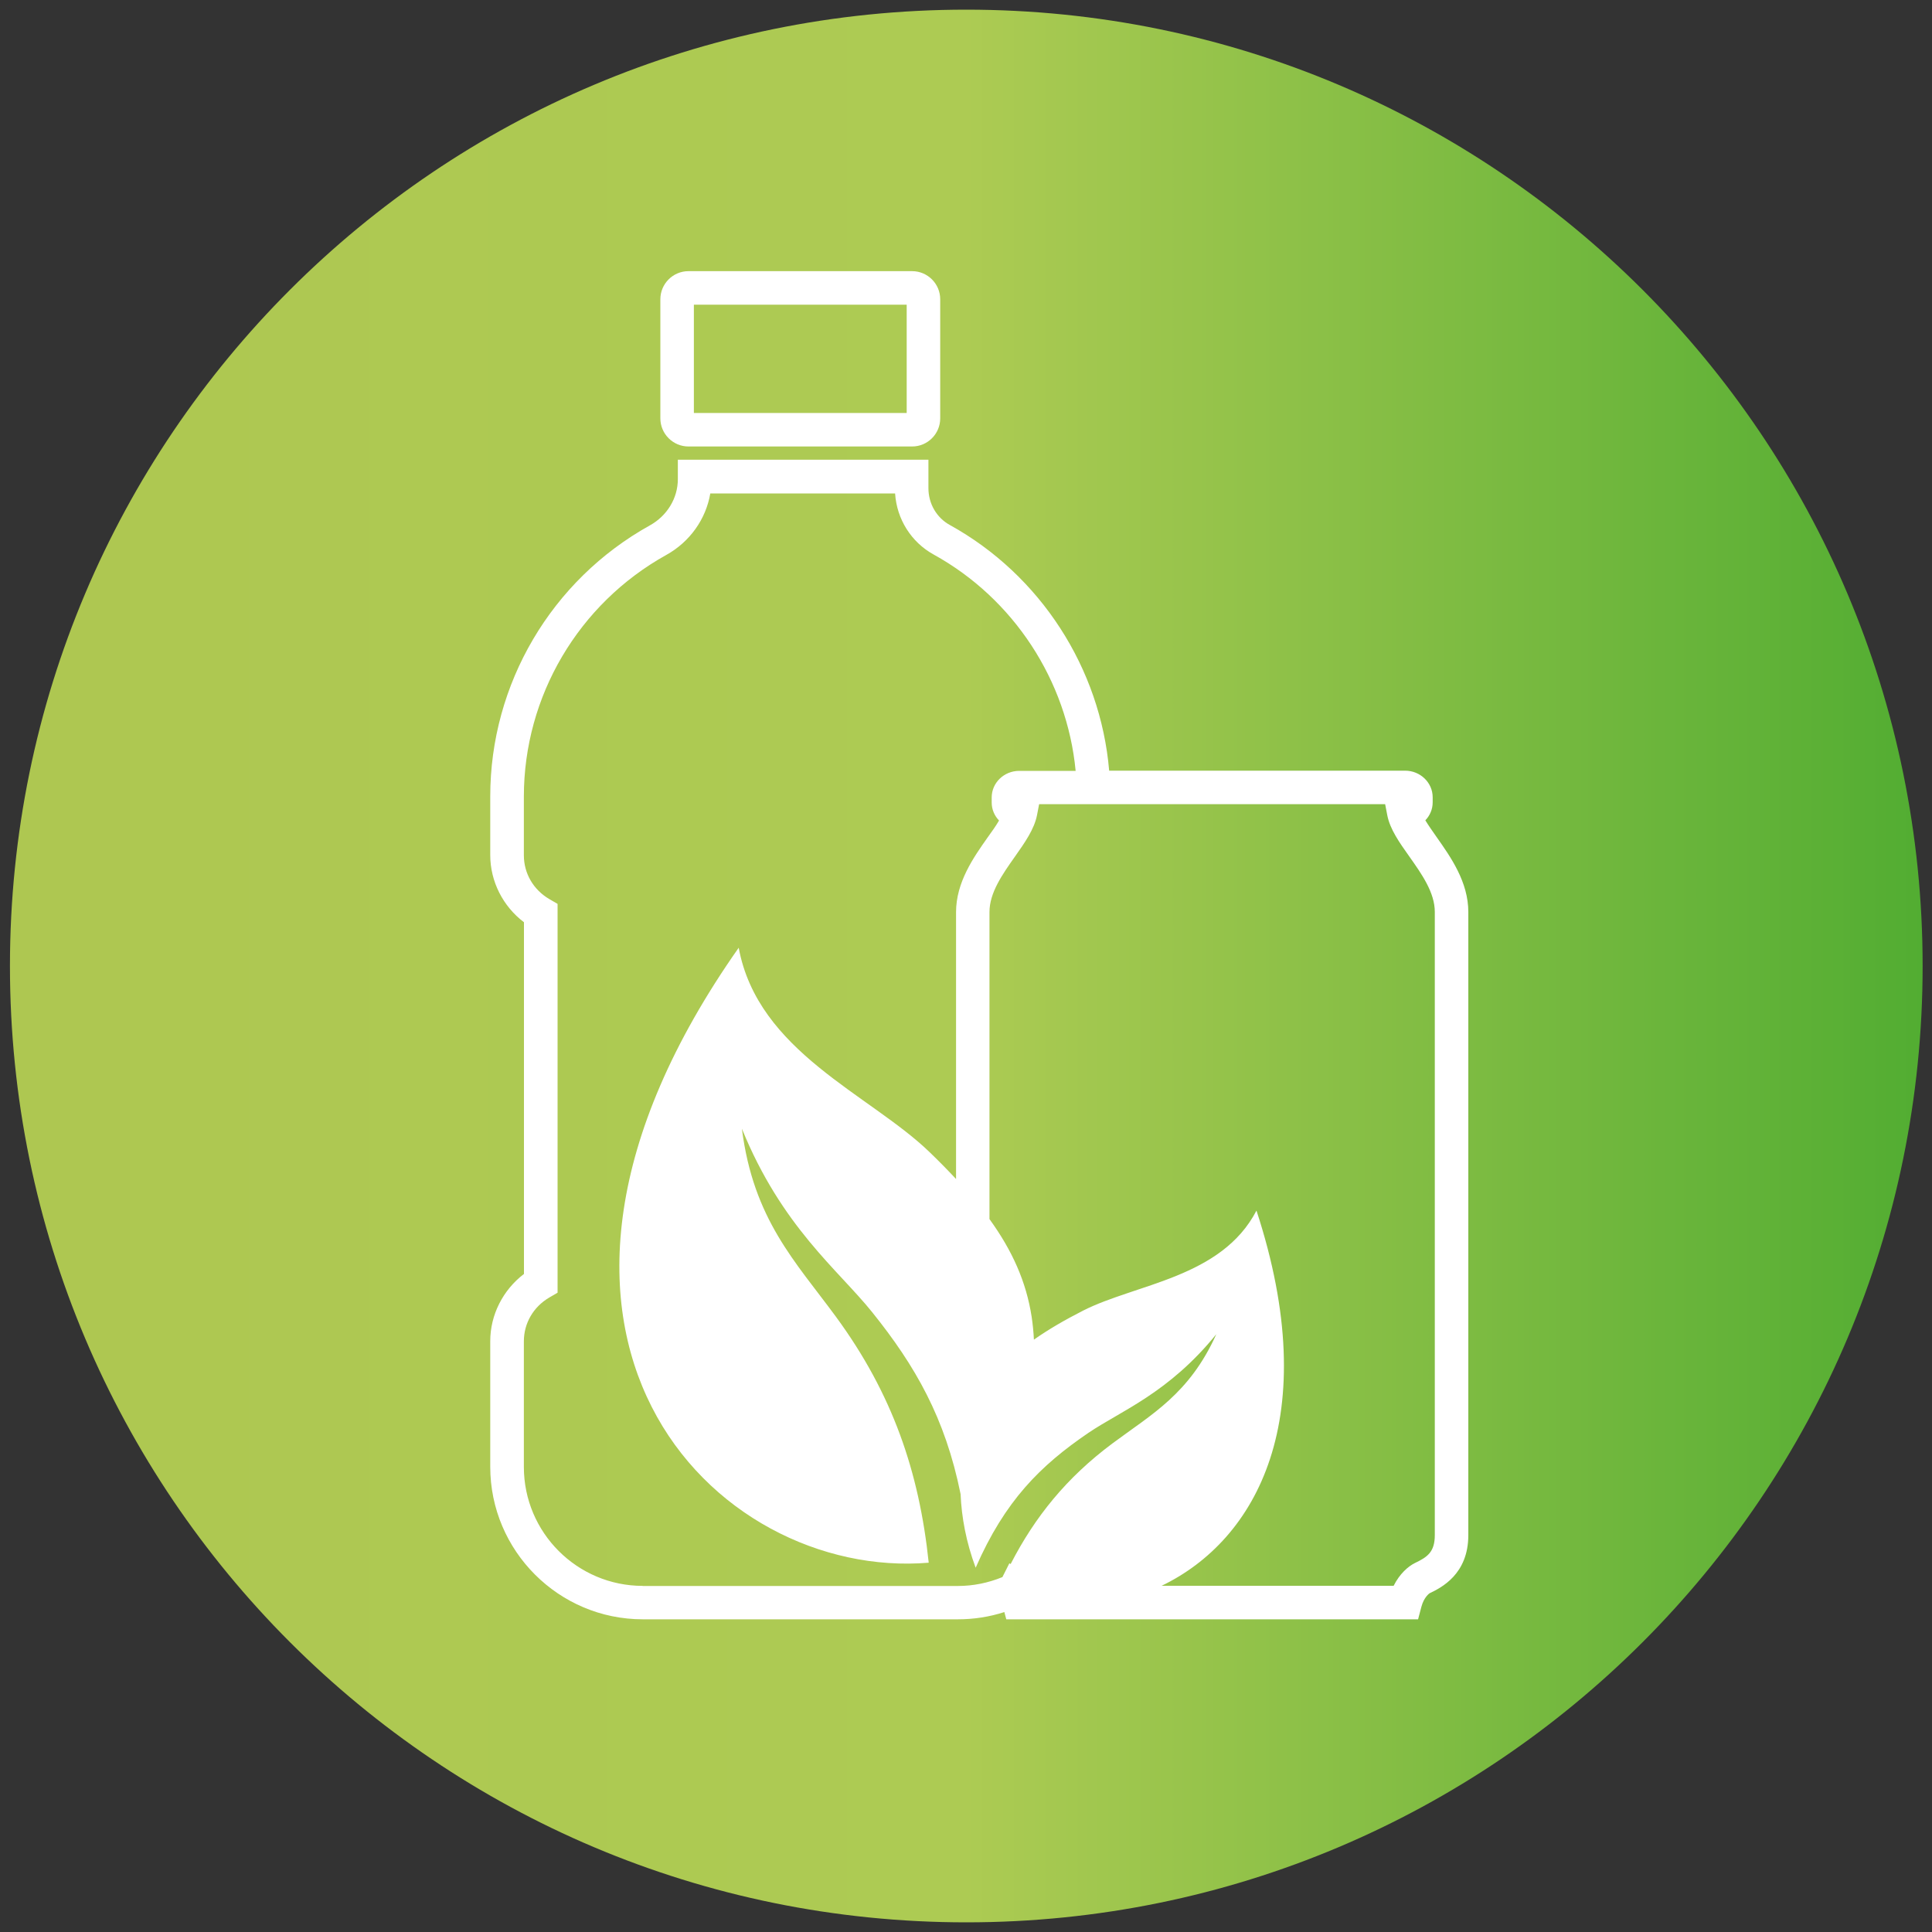 <?xml version="1.0" encoding="utf-8"?>
<!-- Generator: Adobe Illustrator 27.5.0, SVG Export Plug-In . SVG Version: 6.00 Build 0)  -->
<svg version="1.1" id="Ebene_1" xmlns="http://www.w3.org/2000/svg" xmlns:xlink="http://www.w3.org/1999/xlink" x="0px" y="0px"
	 viewBox="0 0 200 200" style="enable-background:new 0 0 200 200;" xml:space="preserve">
<rect x="0" y="0" width="200" height="200" fill="#333333" stroke="none"/>
<style type="text/css">
	.st0{fill:url(#SVGID_1_);}
	.st1{fill:#FFFFFF;}
</style>
<linearGradient id="SVGID_1_" gradientUnits="userSpaceOnUse" x1="1.029" y1="100" x2="199.029" y2="100">
	<stop  offset="0" style="stop-color:#AEC751"/>
	<stop  offset="0.5" style="stop-color:#ADCB53"/>
	<stop  offset="1" style="stop-color:#52AD32"/>
</linearGradient>
<path class="st0" d="M1.03,100c0,54.68,44.32,99,99,99c54.68,0,99-44.32,99-99s-44.32-99-99-99C45.35,1,1.03,45.32,1.03,100"/>
<g>
	<path class="st1" d="M148.73,86.67c-0.42-0.6-0.85-1.21-1.18-1.75c0.47-0.49,0.76-1.14,0.76-1.86v-0.53c0-1.51-1.28-2.75-2.85-2.75
		h-30.64c-0.9-10.6-7.11-20.25-16.49-25.43c-1.37-0.75-2.22-2.21-2.22-3.81v-2.95H70.17v2.02c0,1.96-1.11,3.79-2.9,4.78
		c-10.19,5.66-16.52,16.41-16.52,28.05v6.08c0,2.73,1.32,5.31,3.49,6.95v36.41c-2.17,1.65-3.49,4.23-3.49,6.95v13.01
		c0,8.7,7.08,15.79,15.79,15.79h32.62c1.65,0,3.26-0.25,4.81-0.75l0.2,0.75h42.63l0.34-1.29c0.27-1.03,0.85-1.4,0.84-1.4
		c0,0,0,0,0,0c1.2-0.58,4.02-1.95,4.02-6.03v-64.5C152,91.31,150.19,88.74,148.73,86.67z M66.54,164.17
		c-6.79,0-12.31-5.52-12.31-12.31v-13.01c0-1.87,0.98-3.56,2.63-4.53l0.86-0.5V93.57l-0.86-0.5c-1.65-0.97-2.63-2.66-2.63-4.53
		v-6.08c0-10.38,5.65-19.96,14.74-25.01c2.45-1.36,4.11-3.72,4.56-6.37h19.13c0.17,2.66,1.67,5.05,4,6.33
		c8.28,4.57,13.8,13.05,14.69,22.39h-5.84c-1.57,0-2.85,1.23-2.85,2.75v0.53c0,0.72,0.29,1.37,0.76,1.86
		c-0.32,0.55-0.75,1.16-1.18,1.75c-1.46,2.07-3.27,4.64-3.27,7.74v27.62c-0.86-0.92-1.78-1.86-2.78-2.82
		c-6.18-5.95-17.73-10.35-19.72-21.12c-28.11,39.99-2.47,65.52,19.67,63.66c-0.99-9.43-3.76-17.5-9.61-25.47
		c-4.2-5.72-8.54-10.07-9.73-19.46c4.13,10.16,9.95,14.59,13.49,19c4.46,5.55,7.56,10.95,9.15,18.83c0.1,2.39,0.57,4.96,1.56,7.62
		c3.03-6.93,6.69-10.57,11.67-13.96c3.36-2.28,8.28-4.1,13.24-10.21c-2.79,6.19-6.68,8.27-10.76,11.31
		c-4.75,3.54-8.02,7.6-10.53,12.48c-0.04-0.02-0.09-0.06-0.13-0.08l-0.72,1.43c-1.47,0.6-3.02,0.92-4.62,0.92H66.54z M148.53,158.91
		c0,1.77-0.78,2.28-2.07,2.9c-0.69,0.34-1.58,1.12-2.19,2.35h-24.02c9.83-4.73,16.84-17.4,9.82-38.84
		c-3.63,6.97-12.47,7.57-17.96,10.36c-1.94,0.99-3.62,1.97-5.08,3c-0.04-0.81-0.12-1.59-0.23-2.34c-0.56-3.65-2.01-6.88-4.37-10.14
		V94.41c0-2,1.34-3.9,2.64-5.74c1.02-1.45,1.99-2.82,2.28-4.28l0.22-1.14h35.82l0.22,1.14c0.28,1.45,1.25,2.82,2.28,4.27
		c1.3,1.84,2.64,3.74,2.64,5.74V158.91z"/>
	<path class="st1" d="M71.27,46.22h23.15c1.61,0,2.91-1.31,2.91-2.91V30.98c0-1.61-1.31-2.91-2.91-2.91H71.27
		c-1.61,0-2.91,1.31-2.91,2.91v12.33C68.36,44.91,69.67,46.22,71.27,46.22z M71.83,31.54h22.03v11.21H71.83V31.54z"/>
</g>
</svg>
